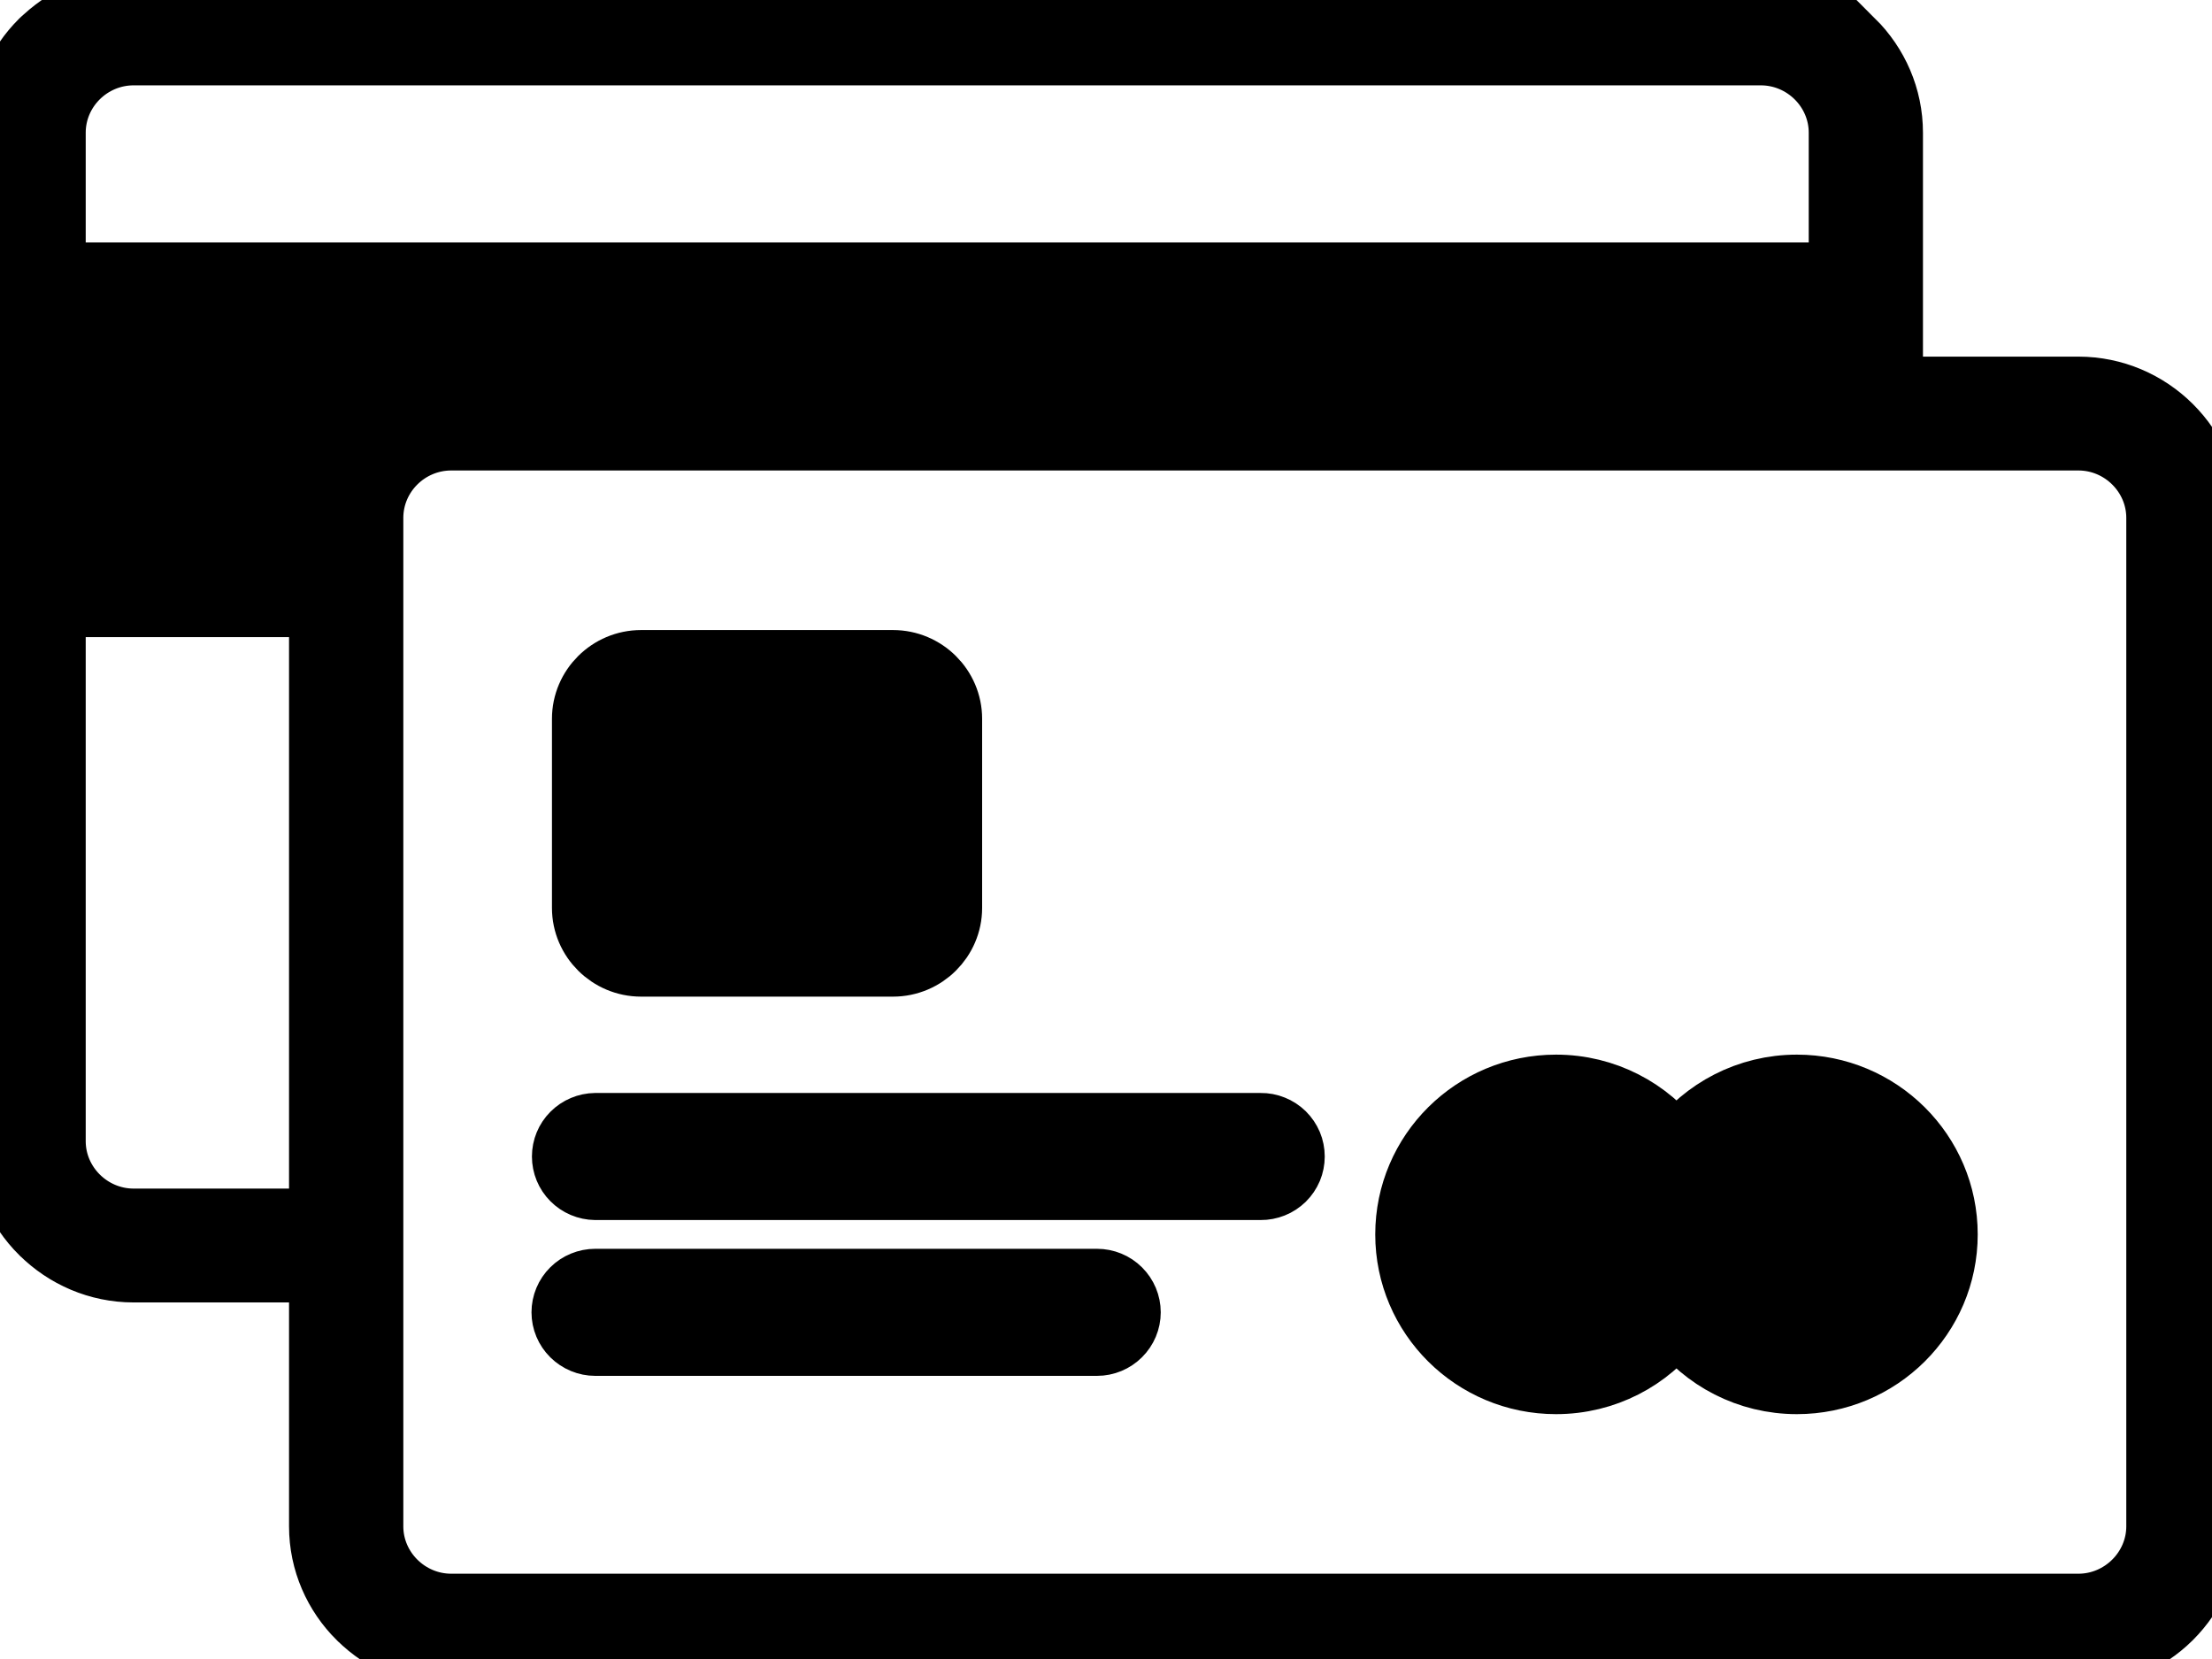 <svg width="36" height="27" viewBox="0 0 36 27" fill="none" xmlns="http://www.w3.org/2000/svg">
<g clip-path="url(#clip0_863_2172)">
<path fill-rule="evenodd" clip-rule="evenodd" d="M29.937 4.446V2.16C29.937 1.463 29.361 0.889 28.656 0.889H2.175C1.471 0.889 0.895 1.461 0.895 2.16V4.446H29.937ZM9.688 21.892C9.546 21.892 9.409 21.835 9.308 21.735C9.207 21.635 9.15 21.499 9.15 21.358C9.15 21.216 9.207 21.08 9.308 20.98C9.409 20.88 9.546 20.824 9.688 20.824H17.853C17.996 20.824 18.133 20.88 18.233 20.98C18.334 21.08 18.391 21.216 18.391 21.358C18.391 21.499 18.334 21.635 18.233 21.735C18.133 21.835 17.996 21.892 17.853 21.892H9.688ZM25.324 17.664C26.127 17.664 26.839 18.049 27.284 18.642C27.73 18.049 28.442 17.664 29.244 17.664C30.593 17.664 31.687 18.75 31.687 20.09C31.687 21.429 30.593 22.515 29.244 22.515C28.442 22.515 27.73 22.131 27.284 21.538C26.839 22.131 26.127 22.515 25.324 22.515C23.975 22.515 22.882 21.429 22.882 20.09C22.882 18.75 23.975 17.664 25.324 17.664ZM10.433 10.754H14.534C15.056 10.754 15.484 11.179 15.484 11.698V11.905H9.483V11.698C9.483 11.179 9.911 10.754 10.433 10.754ZM15.484 12.229V14.242H13.623V12.229H15.484ZM13.295 14.242H11.669V12.229H13.295V14.242ZM11.342 14.242H9.483V12.229H11.342V14.242ZM15.484 14.567V14.776C15.484 15.295 15.056 15.72 14.534 15.72H10.433C9.911 15.72 9.483 15.295 9.483 14.776V14.567H15.484ZM9.688 19.356C9.547 19.354 9.411 19.297 9.312 19.197C9.212 19.097 9.157 18.962 9.157 18.822C9.157 18.681 9.212 18.547 9.312 18.447C9.411 18.347 9.547 18.29 9.688 18.288H20.517C20.588 18.287 20.658 18.3 20.724 18.327C20.79 18.353 20.85 18.393 20.901 18.442C20.951 18.492 20.991 18.551 21.019 18.616C21.046 18.681 21.06 18.751 21.06 18.822C21.06 18.893 21.046 18.962 21.019 19.028C20.991 19.093 20.951 19.152 20.901 19.202C20.85 19.251 20.79 19.291 20.724 19.317C20.658 19.343 20.588 19.357 20.517 19.356H9.688ZM0.895 9.869V18.572C0.895 19.271 1.474 19.844 2.175 19.844H5.204V9.869H0.895ZM30.796 6.304H33.825C34.412 6.304 34.946 6.543 35.333 6.927L35.337 6.931C35.724 7.316 35.965 7.847 35.965 8.428V24.841C35.965 25.421 35.724 25.951 35.336 26.338L35.331 26.343C34.942 26.727 34.408 26.965 33.825 26.965H7.344C6.758 26.965 6.224 26.726 5.836 26.341L5.832 26.338C5.445 25.954 5.204 25.424 5.204 24.841V20.697H2.175C1.589 20.697 1.055 20.458 0.667 20.073L0.663 20.07C0.276 19.685 0.035 19.155 0.035 18.572V2.16C0.035 1.575 0.276 1.043 0.663 0.659C0.683 0.639 0.704 0.62 0.726 0.602C1.109 0.251 1.619 0.035 2.175 0.035H28.656C29.243 0.035 29.777 0.275 30.164 0.659L30.166 0.661L30.168 0.659C30.555 1.044 30.796 1.576 30.796 2.16V6.304ZM7.344 7.157H33.825C34.529 7.157 35.105 7.732 35.105 8.428V24.841C35.105 25.537 34.527 26.112 33.825 26.112H7.344C6.643 26.112 6.064 25.54 6.064 24.841V8.428C6.064 7.729 6.64 7.157 7.344 7.157Z" fill="black" stroke="black" stroke-miterlimit="22.926"/>
</g>
<defs>
<clipPath id="clip0_863_2172">
<rect width="36" height="27" fill="white"/>
</clipPath>
</defs>
</svg>
